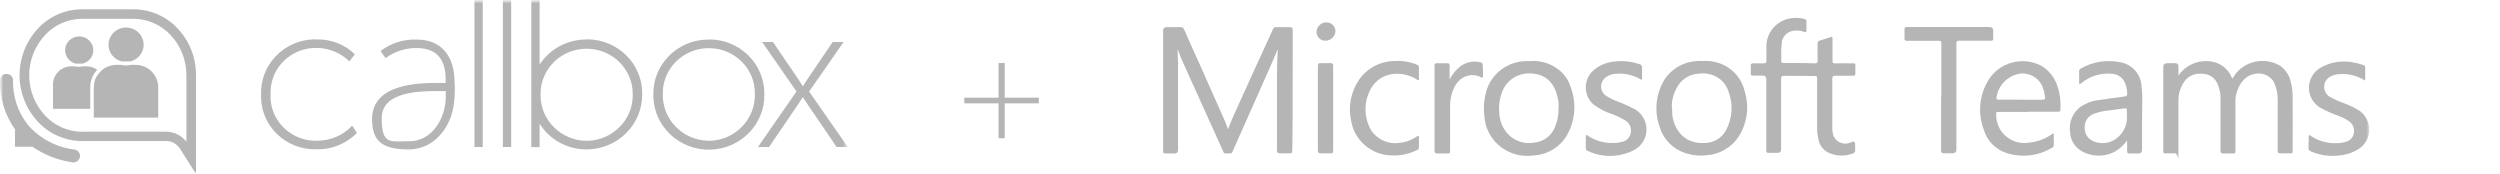 <?xml version="1.0" encoding="UTF-8"?>
<svg xmlns="http://www.w3.org/2000/svg" width="402" height="28" viewBox="0 0 402 28" fill="none">
  <mask id="mask0_15793_1361" style="mask-type:luminance" maskUnits="userSpaceOnUse" x="0" y="0" width="381" height="28">
    <path d="M381 0H0V28H381V0Z" fill="white"></path>
  </mask>
  <g mask="url(#mask0_15793_1361)">
    <path d="M205.472 7.891C204.157 11.062 202.709 14.159 201.338 17.293C200.328 19.587 199.299 21.863 198.29 24.157C198.214 24.344 198.176 24.605 197.928 24.642C197.585 24.698 197.242 24.698 196.899 24.642C196.766 24.605 196.747 24.456 196.69 24.344C194.461 19.419 192.251 14.513 190.022 9.588C189.774 9.047 189.603 8.469 189.374 7.891C189.374 8.283 189.355 8.656 189.374 9.047C189.393 9.439 189.432 9.794 189.432 10.167V24.101C189.432 24.487 189.228 24.68 188.822 24.68H187.603C187.05 24.68 187.031 24.68 187.031 24.139V4.925C187.031 4.552 187.222 4.365 187.603 4.365C188.346 4.365 189.089 4.365 189.813 4.365C190.079 4.328 190.308 4.496 190.403 4.738C191.203 6.566 192.022 8.376 192.841 10.185C194.194 13.207 195.547 16.248 196.88 19.27C197.09 19.736 197.261 20.24 197.471 20.781C197.756 20.053 198.004 19.382 198.29 18.748C199.319 16.472 200.366 14.196 201.395 11.902C202.443 9.626 203.471 7.35 204.519 5.074C204.576 4.944 204.653 4.832 204.691 4.701C204.767 4.459 204.995 4.309 205.243 4.365C205.948 4.365 206.672 4.365 207.377 4.365C207.739 4.365 207.872 4.459 207.872 4.832C207.872 8.861 207.853 12.89 207.853 16.92V19.494C207.853 21.079 207.815 22.665 207.796 24.251C207.796 24.568 207.681 24.68 207.377 24.661C206.862 24.661 206.329 24.642 205.815 24.661C205.434 24.661 205.338 24.512 205.338 24.176C205.338 22.236 205.338 20.315 205.338 18.375C205.338 16.435 205.338 14.289 205.338 12.237C205.338 10.782 205.376 9.346 205.472 7.891Z" fill="#B5B5B5"></path>
    <path d="M286.401 18.373V24.026C286.401 24.399 286.205 24.585 285.811 24.585C285.335 24.585 284.839 24.585 284.363 24.585C284.115 24.585 284.02 24.492 284.02 24.25C284.02 24.007 284.02 23.802 284.02 23.578V12.721C284.02 12.348 283.823 12.162 283.43 12.162C282.915 12.162 282.382 12.162 281.867 12.162C281.62 12.162 281.506 12.068 281.525 11.826V10.52C281.525 10.278 281.639 10.184 281.887 10.184C282.477 10.184 283.068 10.184 283.639 10.184C283.944 10.184 284.039 10.091 284.039 9.793C284.039 9.009 284.039 8.226 284.039 7.423C284.039 5.204 285.677 3.301 287.925 2.946C288.649 2.816 289.411 2.853 290.135 3.04C290.364 3.096 290.497 3.208 290.478 3.45C290.478 3.935 290.478 4.42 290.478 4.905C290.478 5.204 290.364 5.241 290.097 5.129C289.487 4.886 288.821 4.831 288.173 4.98C287.182 5.222 286.497 6.08 286.497 7.069C286.382 7.983 286.439 8.897 286.42 9.793C286.42 10.072 286.535 10.128 286.782 10.128C287.297 10.128 287.83 10.128 288.344 10.128C289.507 10.128 290.669 10.147 291.812 10.184C292.154 10.184 292.288 10.091 292.269 9.737C292.25 8.823 292.269 7.908 292.269 7.013C292.231 6.771 292.402 6.547 292.65 6.509C293.183 6.36 293.717 6.174 294.25 6.006C294.669 5.875 294.669 5.875 294.669 6.323C294.669 7.479 294.669 8.617 294.669 9.774C294.669 10.072 294.745 10.184 295.069 10.184C296.041 10.166 297.031 10.184 298.003 10.184C298.27 10.184 298.365 10.259 298.346 10.52C298.327 10.949 298.346 11.397 298.346 11.826C298.346 12.087 298.25 12.18 297.984 12.18C297.031 12.18 296.079 12.18 295.107 12.18C294.726 12.18 294.631 12.311 294.631 12.665C294.631 15.314 294.631 17.982 294.631 20.631C294.631 20.836 294.65 21.06 294.688 21.265C294.783 22.366 295.774 23.186 296.898 23.093C297.184 23.074 297.469 22.981 297.736 22.832C298.117 22.67 298.308 22.801 298.308 23.224C298.308 23.485 298.308 23.746 298.308 24.007C298.384 24.343 298.174 24.66 297.831 24.735C297.831 24.735 297.812 24.735 297.793 24.735C296.498 25.182 295.069 25.089 293.869 24.473C293.088 24.026 292.555 23.28 292.402 22.422C292.269 21.843 292.193 21.265 292.193 20.687C292.193 18.019 292.193 15.37 292.193 12.721C292.193 12.218 292.193 12.218 291.697 12.218C290.097 12.218 288.478 12.218 286.878 12.199C286.516 12.199 286.382 12.292 286.401 12.665C286.401 14.587 286.401 16.508 286.401 18.43" fill="#B5B5B5"></path>
    <path d="M350.292 12.16C351.283 10.668 353.016 9.772 354.845 9.828C356.693 9.81 358.35 10.948 358.941 12.664C359.169 12.347 359.341 12.067 359.55 11.787C361.284 9.698 364.332 9.175 366.675 10.593C367.532 11.227 368.123 12.123 368.351 13.149C368.561 13.988 368.675 14.846 368.656 15.704C368.675 18.521 368.656 21.319 368.656 24.136C368.656 24.658 368.656 24.658 368.123 24.658C367.647 24.658 367.151 24.658 366.675 24.658C366.351 24.658 366.256 24.547 366.256 24.248C366.256 21.524 366.256 18.801 366.256 16.096C366.275 15.089 366.065 14.082 365.627 13.167C365.094 12.291 364.122 11.768 363.094 11.824C361.017 11.88 359.931 13.615 359.55 15.294C359.474 15.63 359.455 15.984 359.455 16.339C359.455 18.95 359.455 21.562 359.455 24.155C359.455 24.658 359.455 24.677 358.922 24.677C358.464 24.677 358.007 24.658 357.55 24.677C357.169 24.696 357.055 24.584 357.055 24.192C357.055 21.562 357.074 18.932 357.055 16.301C357.131 15.275 356.941 14.249 356.502 13.317C356.064 12.44 355.169 11.88 354.178 11.862C352.064 11.694 351.054 12.981 350.54 14.511C350.368 15.052 350.273 15.63 350.292 16.208C350.292 18.857 350.292 21.506 350.292 24.136C350.292 26.766 350.292 24.658 349.759 24.658C349.225 24.658 348.711 24.658 348.197 24.658C347.949 24.658 347.835 24.565 347.854 24.323V10.78C347.854 10.369 348.07 10.164 348.501 10.164C348.94 10.164 349.359 10.164 349.797 10.164C350.127 10.164 350.292 10.332 350.292 10.668V12.16Z" fill="#B5B5B5"></path>
    <path d="M326.134 18H321.505C320.99 18 320.952 18 320.99 18.522C320.99 20.985 322.99 22.981 325.505 22.999C325.734 22.999 325.962 22.999 326.191 22.943C327.524 22.831 328.82 22.365 329.906 21.6C329.982 21.544 330.058 21.432 330.172 21.488C330.287 21.544 330.248 21.656 330.248 21.749C330.248 22.253 330.248 22.775 330.248 23.279C330.248 23.484 330.153 23.671 329.963 23.764C327.791 25.07 325.143 25.387 322.705 24.622C320.914 24.063 319.523 22.663 319.009 20.891C317.999 18.261 318.247 15.332 319.714 12.926C321.447 10.035 325.181 9.009 328.21 10.557C329.353 11.228 330.229 12.273 330.706 13.486C331.22 14.81 331.411 16.228 331.315 17.645C331.315 17.963 331.125 17.963 330.877 17.963C329.296 17.963 327.715 17.963 326.134 17.963M324.895 16.041C326.077 16.041 327.239 16.041 328.42 16.041C328.763 16.041 328.896 15.929 328.839 15.594C328.782 15.108 328.686 14.642 328.515 14.176C327.943 12.404 326.019 11.415 324.21 11.975C324.076 12.012 323.924 12.068 323.791 12.124C322.324 12.739 321.276 14.064 321.047 15.612C320.971 15.929 321.066 16.023 321.39 16.023C322.552 16.023 323.714 16.023 324.876 16.023" fill="#B5B5B5"></path>
    <path d="M246.102 9.811C247.797 9.699 249.474 10.24 250.788 11.322C251.626 12.031 252.236 12.945 252.56 13.99C253.474 16.378 253.341 19.008 252.198 21.302C251.169 23.448 249.017 24.865 246.597 24.996C242.806 25.537 239.301 22.963 238.749 19.25C238.73 19.12 238.71 18.989 238.71 18.859C238.52 17.515 238.596 16.135 238.958 14.811C239.739 11.789 242.578 9.718 245.759 9.83H246.102M250.617 17.348C250.655 16.769 250.617 16.21 250.464 15.65C249.95 13.412 248.693 12.012 246.388 11.826C244.311 11.602 242.349 12.759 241.587 14.661C241.13 15.799 240.958 17.03 241.092 18.262C241.149 19.474 241.625 20.631 242.444 21.526C243.492 22.664 245.092 23.205 246.635 22.944C248.216 22.813 249.569 21.787 250.083 20.314C250.464 19.381 250.636 18.355 250.598 17.348" fill="#B5B5B5"></path>
    <path d="M273.714 9.811C274.495 9.755 275.295 9.811 276.057 10.034C278.305 10.65 280.02 12.422 280.534 14.642C281.315 17.086 280.972 19.753 279.601 21.917C278.477 23.671 276.572 24.808 274.457 24.958C273.276 25.107 272.076 24.976 270.952 24.603C268.99 23.95 267.485 22.402 266.894 20.462C265.961 17.925 266.247 15.127 267.637 12.814C268.666 11.228 270.342 10.165 272.228 9.885C272.724 9.811 273.219 9.773 273.714 9.792M268.875 17.403C268.875 17.869 268.875 18.354 268.952 18.82C269.428 21.302 271.161 23.111 273.962 22.999C275.448 23.036 276.819 22.253 277.524 20.984C278.572 19.044 278.724 16.768 277.943 14.717C277.734 14.026 277.334 13.392 276.781 12.889C275.791 12.03 274.476 11.657 273.162 11.844C271.657 11.918 270.323 12.777 269.637 14.101C269.066 15.108 268.78 16.265 268.837 17.403" fill="#B5B5B5"></path>
    <path d="M342.002 22.627C341.507 23.317 340.878 23.896 340.135 24.343C338.306 25.351 336.058 25.239 334.363 24.064C333.468 23.411 332.934 22.403 332.877 21.303C332.61 19.68 333.296 18.057 334.668 17.087C335.487 16.565 336.42 16.21 337.411 16.098C338.802 15.893 340.211 15.688 341.621 15.52C341.945 15.483 342.059 15.352 342.059 15.054C342.059 14.419 341.907 13.785 341.64 13.207C341.259 12.423 340.497 11.92 339.621 11.864C337.868 11.696 336.097 12.218 334.725 13.319C334.63 13.393 334.534 13.543 334.401 13.487C334.268 13.431 334.325 13.263 334.325 13.151C334.325 12.61 334.325 12.05 334.325 11.509C334.306 11.323 334.401 11.136 334.553 11.043C336.42 9.961 338.649 9.569 340.783 9.98C342.726 10.259 344.193 11.808 344.345 13.711C344.479 14.83 344.517 15.968 344.459 17.106C344.421 19.437 344.44 21.769 344.44 24.101C344.44 24.486 344.237 24.679 343.831 24.679C343.355 24.679 342.878 24.679 342.421 24.679C342.135 24.679 342.04 24.586 342.04 24.306C342.04 23.747 342.04 23.187 342.04 22.646M342.002 18.449V17.852C342.002 17.423 341.945 17.385 341.507 17.441C340.802 17.535 340.097 17.628 339.392 17.721C338.459 17.796 337.544 17.982 336.687 18.299C335.773 18.635 335.182 19.512 335.22 20.463C335.144 21.489 335.773 22.422 336.763 22.776C338.078 23.28 339.583 22.982 340.611 22.03C341.621 21.116 342.135 19.792 342.002 18.467" fill="#B5B5B5"></path>
    <path d="M312.169 15.594C312.169 12.722 312.169 9.849 312.169 6.976C312.169 6.64 312.073 6.566 311.73 6.566C310.054 6.566 308.378 6.566 306.682 6.566C306.358 6.566 306.225 6.491 306.244 6.137C306.263 5.67 306.244 5.185 306.244 4.719C306.244 4.439 306.358 4.327 306.625 4.346H319.903C320.297 4.346 320.5 4.538 320.512 4.924C320.512 5.353 320.512 5.782 320.512 6.192C320.512 6.472 320.417 6.566 320.131 6.547C318.436 6.547 316.741 6.547 315.045 6.547C314.683 6.547 314.588 6.64 314.588 6.976C314.588 12.665 314.588 18.355 314.588 24.045C314.588 24.443 314.385 24.642 313.978 24.642C313.521 24.642 313.064 24.642 312.607 24.642C312.245 24.66 312.13 24.53 312.13 24.175C312.13 21.732 312.13 19.288 312.13 16.844V15.576L312.169 15.594Z" fill="#B5B5B5"></path>
    <path d="M264.045 11.694C264.045 11.992 264.045 12.29 264.045 12.589C264.045 12.832 263.988 12.869 263.759 12.738C262.616 12.067 261.283 11.749 259.949 11.861C259.359 11.861 258.787 12.048 258.292 12.365C257.416 12.943 257.187 14.119 257.797 14.958C257.93 15.145 258.083 15.294 258.273 15.424C258.978 15.854 259.721 16.208 260.502 16.469C261.321 16.786 262.14 17.178 262.921 17.588C264.731 18.689 265.303 21.002 264.198 22.793C263.798 23.427 263.207 23.931 262.521 24.248C260.254 25.33 257.625 25.349 255.339 24.285C255.111 24.211 254.958 23.987 254.996 23.744C254.996 23.203 254.996 22.644 254.996 22.103C254.996 21.972 254.939 21.804 255.073 21.73C255.206 21.674 255.301 21.804 255.396 21.879C256.616 22.662 258.064 23.054 259.53 22.998C259.969 22.998 260.388 22.923 260.807 22.811C261.531 22.681 262.083 22.121 262.216 21.394C262.388 20.629 262.064 19.827 261.397 19.398C260.692 18.969 259.949 18.596 259.168 18.334C258.102 17.98 257.111 17.458 256.216 16.786C254.711 15.424 254.577 13.13 255.93 11.6C256.882 10.63 258.159 10.033 259.53 9.903C260.902 9.716 262.293 9.865 263.607 10.313C263.893 10.351 264.102 10.63 264.045 10.91C264.045 10.91 264.045 10.91 264.045 10.929C264.026 11.171 264.045 11.432 264.045 11.675" fill="#B5B5B5"></path>
    <path d="M371.243 22.907C371.243 22.645 371.243 22.384 371.243 22.123C371.243 21.992 371.186 21.825 371.32 21.75C371.453 21.694 371.548 21.825 371.643 21.899C372.882 22.701 374.329 23.093 375.815 23.018C376.273 23.018 376.73 22.944 377.168 22.813C377.835 22.664 378.349 22.142 378.482 21.489C378.673 20.705 378.349 19.903 377.663 19.456C377.206 19.138 376.711 18.877 376.177 18.691C375.072 18.299 373.987 17.814 372.958 17.236C371.205 16.061 370.748 13.71 371.948 11.994C372.215 11.602 372.558 11.266 372.958 11.005C374.52 10.035 376.387 9.681 378.197 9.998C378.806 10.091 379.416 10.24 380.006 10.445C380.216 10.483 380.349 10.669 380.33 10.875C380.33 11.434 380.33 11.994 380.33 12.553C380.33 13.113 380.254 12.927 379.968 12.759C378.844 12.124 377.549 11.826 376.253 11.919C375.72 11.919 375.206 12.068 374.749 12.292C373.796 12.777 373.453 13.934 373.948 14.848C374.101 15.128 374.31 15.352 374.558 15.52C375.377 15.986 376.234 16.378 377.13 16.676C377.949 16.993 378.73 17.385 379.473 17.851C381.149 19.12 381.473 21.508 380.159 23.149C379.968 23.392 379.759 23.597 379.53 23.783C378.597 24.436 377.511 24.847 376.349 24.977C374.768 25.201 373.167 24.996 371.701 24.399C371.339 24.25 371.148 24.063 371.205 23.671C371.205 23.429 371.224 23.168 371.205 22.925" fill="#B5B5B5"></path>
    <path d="M228.162 11.77V12.553C228.162 12.665 228.22 12.796 228.105 12.87C227.991 12.945 227.896 12.814 227.8 12.758C226.867 12.18 225.762 11.863 224.657 11.863C223.057 11.826 221.552 12.59 220.657 13.896C219.266 16.06 219.209 18.784 220.504 20.985C221.495 22.477 223.305 23.261 225.095 22.962C226.086 22.869 227.019 22.514 227.82 21.955C227.896 21.899 227.991 21.806 228.086 21.843C228.181 21.88 228.162 22.011 228.162 22.104V23.671C228.162 23.858 228.067 24.044 227.877 24.119C226.543 24.79 225.057 25.089 223.552 24.977C222.124 24.921 220.752 24.398 219.666 23.503C218.352 22.459 217.494 20.966 217.247 19.325C216.771 17.086 217.228 14.773 218.504 12.87C219.78 10.986 221.914 9.848 224.219 9.811C225.438 9.736 226.657 9.923 227.781 10.37C228.048 10.445 228.22 10.688 228.162 10.967C228.143 11.229 228.162 11.49 228.162 11.751" fill="#B5B5B5"></path>
    <path d="M233.118 12.74C233.518 11.957 234.09 11.266 234.776 10.707C235.709 9.979 236.947 9.718 238.09 10.035C238.281 10.035 238.414 10.203 238.414 10.39C238.471 11.005 238.471 11.602 238.471 12.218C238.471 12.423 238.433 12.572 238.185 12.442C236.604 11.602 234.547 12.199 233.671 14.438C233.347 15.24 233.175 16.098 233.175 16.956C233.175 19.344 233.175 21.75 233.175 24.138C233.175 24.66 233.175 24.679 232.604 24.679C232.128 24.679 231.632 24.66 231.156 24.679C230.794 24.697 230.68 24.567 230.68 24.212C230.68 20.388 230.68 16.564 230.68 12.74C230.68 12.012 230.68 11.266 230.68 10.539C230.68 10.222 230.775 10.147 231.08 10.166C231.632 10.184 232.166 10.166 232.718 10.166C233.004 10.166 233.099 10.259 233.099 10.539C233.099 11.266 233.099 12.012 233.099 12.74" fill="#B5B5B5"></path>
    <path d="M211.914 17.403C211.914 15.146 211.914 12.889 211.914 10.632C211.914 10.24 212.047 10.128 212.409 10.146C212.924 10.165 213.419 10.165 213.933 10.146C214.276 10.146 214.372 10.258 214.372 10.575C214.372 12.366 214.372 14.139 214.372 15.929C214.372 18.653 214.372 21.376 214.372 24.081C214.372 24.641 214.353 24.66 213.8 24.66C213.324 24.66 212.848 24.66 212.39 24.66C212.047 24.66 211.914 24.547 211.914 24.212C211.914 22.831 211.914 21.47 211.914 20.089V17.403Z" fill="#B5B5B5"></path>
    <path d="M213.113 6.547C212.351 6.547 211.722 5.95 211.703 5.204C211.703 5.185 211.703 5.167 211.703 5.129C211.703 4.271 212.427 3.6 213.284 3.6C214.065 3.6 214.713 4.197 214.732 4.961C214.732 4.961 214.732 4.999 214.732 5.017C214.713 5.875 213.97 6.566 213.094 6.547" fill="#B5B5B5"></path>
    <path d="M161.559 10.127V15.705H167.046V16.619H161.559V22.233H160.569V16.619H155.062V15.705H160.569V10.127H161.559Z" fill="#B5B5B5"></path>
    <mask id="mask1_15793_1361" style="mask-type:luminance" maskUnits="userSpaceOnUse" x="0" y="0" width="137" height="28">
      <path d="M136.265 0H0V28H136.265V0Z" fill="white"></path>
    </mask>
    <g mask="url(#mask1_15793_1361)">
      <path fill-rule="evenodd" clip-rule="evenodd" d="M26.72 22.683H13.175C10.47 22.665 7.879 21.527 6.07 19.549C2.164 15.315 2.164 8.879 6.07 4.626C7.879 2.649 10.451 1.511 13.175 1.492H21.5C24.205 1.511 26.796 2.649 28.606 4.626C30.511 6.659 31.539 9.327 31.52 12.088V27.981L28.968 23.952C28.72 23.56 28.396 23.243 27.977 23C27.596 22.777 27.158 22.665 26.72 22.665M13.175 21.172H26.72C27.425 21.172 28.13 21.359 28.739 21.713C29.215 21.993 29.634 22.348 29.977 22.777V12.106C29.977 9.719 29.101 7.424 27.463 5.671C25.939 4.011 23.767 3.04 21.5 3.022H13.175C10.889 3.04 8.718 4.011 7.213 5.671C3.86 9.327 3.86 14.886 7.213 18.542C8.737 20.202 10.908 21.172 13.175 21.191M8.565 17.497H14.509V14.028C14.509 12.983 14.909 11.976 15.633 11.211C15.137 10.857 14.528 10.67 13.918 10.67H13.328C13.118 10.726 12.909 10.745 12.699 10.745C12.489 10.745 12.28 10.726 12.07 10.67H11.48C9.841 10.67 8.527 11.957 8.527 13.562V17.479L8.565 17.497ZM17.442 7.2C17.442 8.45 18.319 9.551 19.557 9.868H20.986C22.491 9.476 23.405 7.965 23.005 6.492C22.605 5.018 21.062 4.122 19.557 4.514C18.319 4.831 17.442 5.932 17.442 7.2ZM15.08 18.915H25.443V14.028C25.443 12.032 23.805 10.428 21.767 10.428H21.043C20.529 10.558 19.995 10.558 19.481 10.428H18.757C17.9 10.428 17.061 10.726 16.395 11.267C14.928 12.703 15.08 13.338 15.08 15.931V18.934V18.915ZM12.166 10.222H13.309C14.318 9.961 15.004 9.084 15.004 8.077C15.004 6.846 13.994 5.857 12.737 5.857C11.48 5.857 10.47 6.846 10.47 8.077C10.47 9.084 11.175 9.98 12.166 10.222Z" fill="#B5B5B5"></path>
      <path fill-rule="evenodd" clip-rule="evenodd" d="M2.109 12.927C2.109 12.349 1.633 11.883 1.043 11.883C0.452 11.883 -0.005 12.349 -0.005 12.927C-0.062 15.781 0.814 18.58 2.49 20.93H2.414V23.598H5.138V23.542C7.062 24.885 9.291 25.762 11.615 26.097C12.187 26.209 12.739 25.817 12.854 25.258C12.968 24.698 12.568 24.157 11.996 24.045C11.996 24.045 11.977 24.045 11.958 24.045C9.063 23.691 6.415 22.292 4.51 20.109C2.871 18.057 2.033 15.502 2.09 12.909" fill="#B5B5B5"></path>
      <path fill-rule="evenodd" clip-rule="evenodd" d="M50.898 6.342C53.203 6.268 55.431 7.145 57.07 8.73L56.175 9.868C54.784 8.488 52.879 7.723 50.898 7.704C46.878 7.648 43.563 10.801 43.506 14.737C43.506 14.886 43.506 15.054 43.506 15.203C43.335 19.121 46.44 22.441 50.44 22.628C50.593 22.628 50.726 22.628 50.879 22.628C53.069 22.665 55.165 21.788 56.632 20.203L57.394 21.378C55.698 23.113 53.336 24.064 50.879 24.008C46.097 24.139 42.116 20.445 41.982 15.763C41.982 15.576 41.982 15.39 41.982 15.203C41.811 10.465 45.602 6.492 50.44 6.324C50.593 6.324 50.726 6.324 50.879 6.324M65.795 22.721C69.548 22.721 71.681 18.915 71.681 15.558V14.644H70.576C67.643 14.644 61.375 14.644 61.375 19.027C61.375 23.411 62.861 22.702 65.795 22.702M73.091 13.207C73.091 13.207 73.472 17.33 72.005 19.885C72.005 19.923 70.176 24.027 65.7 24.027C61.223 24.027 59.832 22.516 59.832 19.139C59.832 13.394 67.452 13.338 70.519 13.338H71.662V12.759C71.662 9.01 69.7 7.723 66.938 7.723C65.166 7.723 63.432 8.282 62.004 9.346L61.185 8.208C62.842 6.939 64.899 6.286 67.014 6.361C70.976 6.361 73.091 9.01 73.091 13.226M76.291 0H77.625V23.635H76.291V0ZM80.863 0H82.197V23.635H80.863V0ZM113.972 22.646C118.106 22.609 121.421 19.288 121.383 15.222C121.383 15.166 121.383 15.129 121.383 15.073C121.44 11.062 118.144 7.779 114.067 7.742C109.972 7.686 106.619 10.913 106.581 14.905C106.581 14.961 106.581 15.017 106.581 15.073C106.447 19.121 109.705 22.516 113.839 22.628C113.896 22.628 113.934 22.628 113.991 22.628M113.972 6.342C118.868 6.305 122.868 10.167 122.907 14.961C122.907 14.998 122.907 15.035 122.907 15.091C123.04 19.923 119.135 23.933 114.22 24.064C109.286 24.195 105.19 20.37 105.057 15.558C105.057 15.408 105.057 15.259 105.057 15.11C105.019 10.316 108.962 6.398 113.858 6.361C113.896 6.361 113.934 6.361 113.991 6.361M94.332 22.646C90.198 22.609 86.883 19.288 86.921 15.241C86.921 15.184 86.921 15.147 86.921 15.091C86.921 11.081 90.236 7.835 94.332 7.835C98.427 7.835 101.742 11.081 101.742 15.091C101.875 19.139 98.618 22.516 94.484 22.646C94.427 22.646 94.389 22.646 94.332 22.646ZM94.332 6.342C91.265 6.342 88.407 7.853 86.769 10.39V0H85.435V23.654H86.769V19.885C88.369 22.46 91.246 24.045 94.332 24.027C99.285 24.008 103.285 20.053 103.266 15.184C103.266 15.147 103.266 15.11 103.266 15.073C103.304 10.278 99.361 6.361 94.465 6.324C94.427 6.324 94.389 6.324 94.332 6.324M128.069 14.718L121.878 23.635H123.669L128.431 16.64C128.774 16.136 129.06 15.67 129.06 15.67H129.136C129.136 15.67 129.441 16.173 129.765 16.64L134.527 23.635H136.318L130.107 14.718L135.651 6.753H133.898L129.726 12.89C129.46 13.338 129.136 13.841 129.136 13.841H129.06C129.06 13.841 128.755 13.338 128.469 12.89L124.297 6.753H122.545L128.088 14.718H128.069Z" fill="#B5B5B5"></path>
    </g>
  </g>
</svg>
